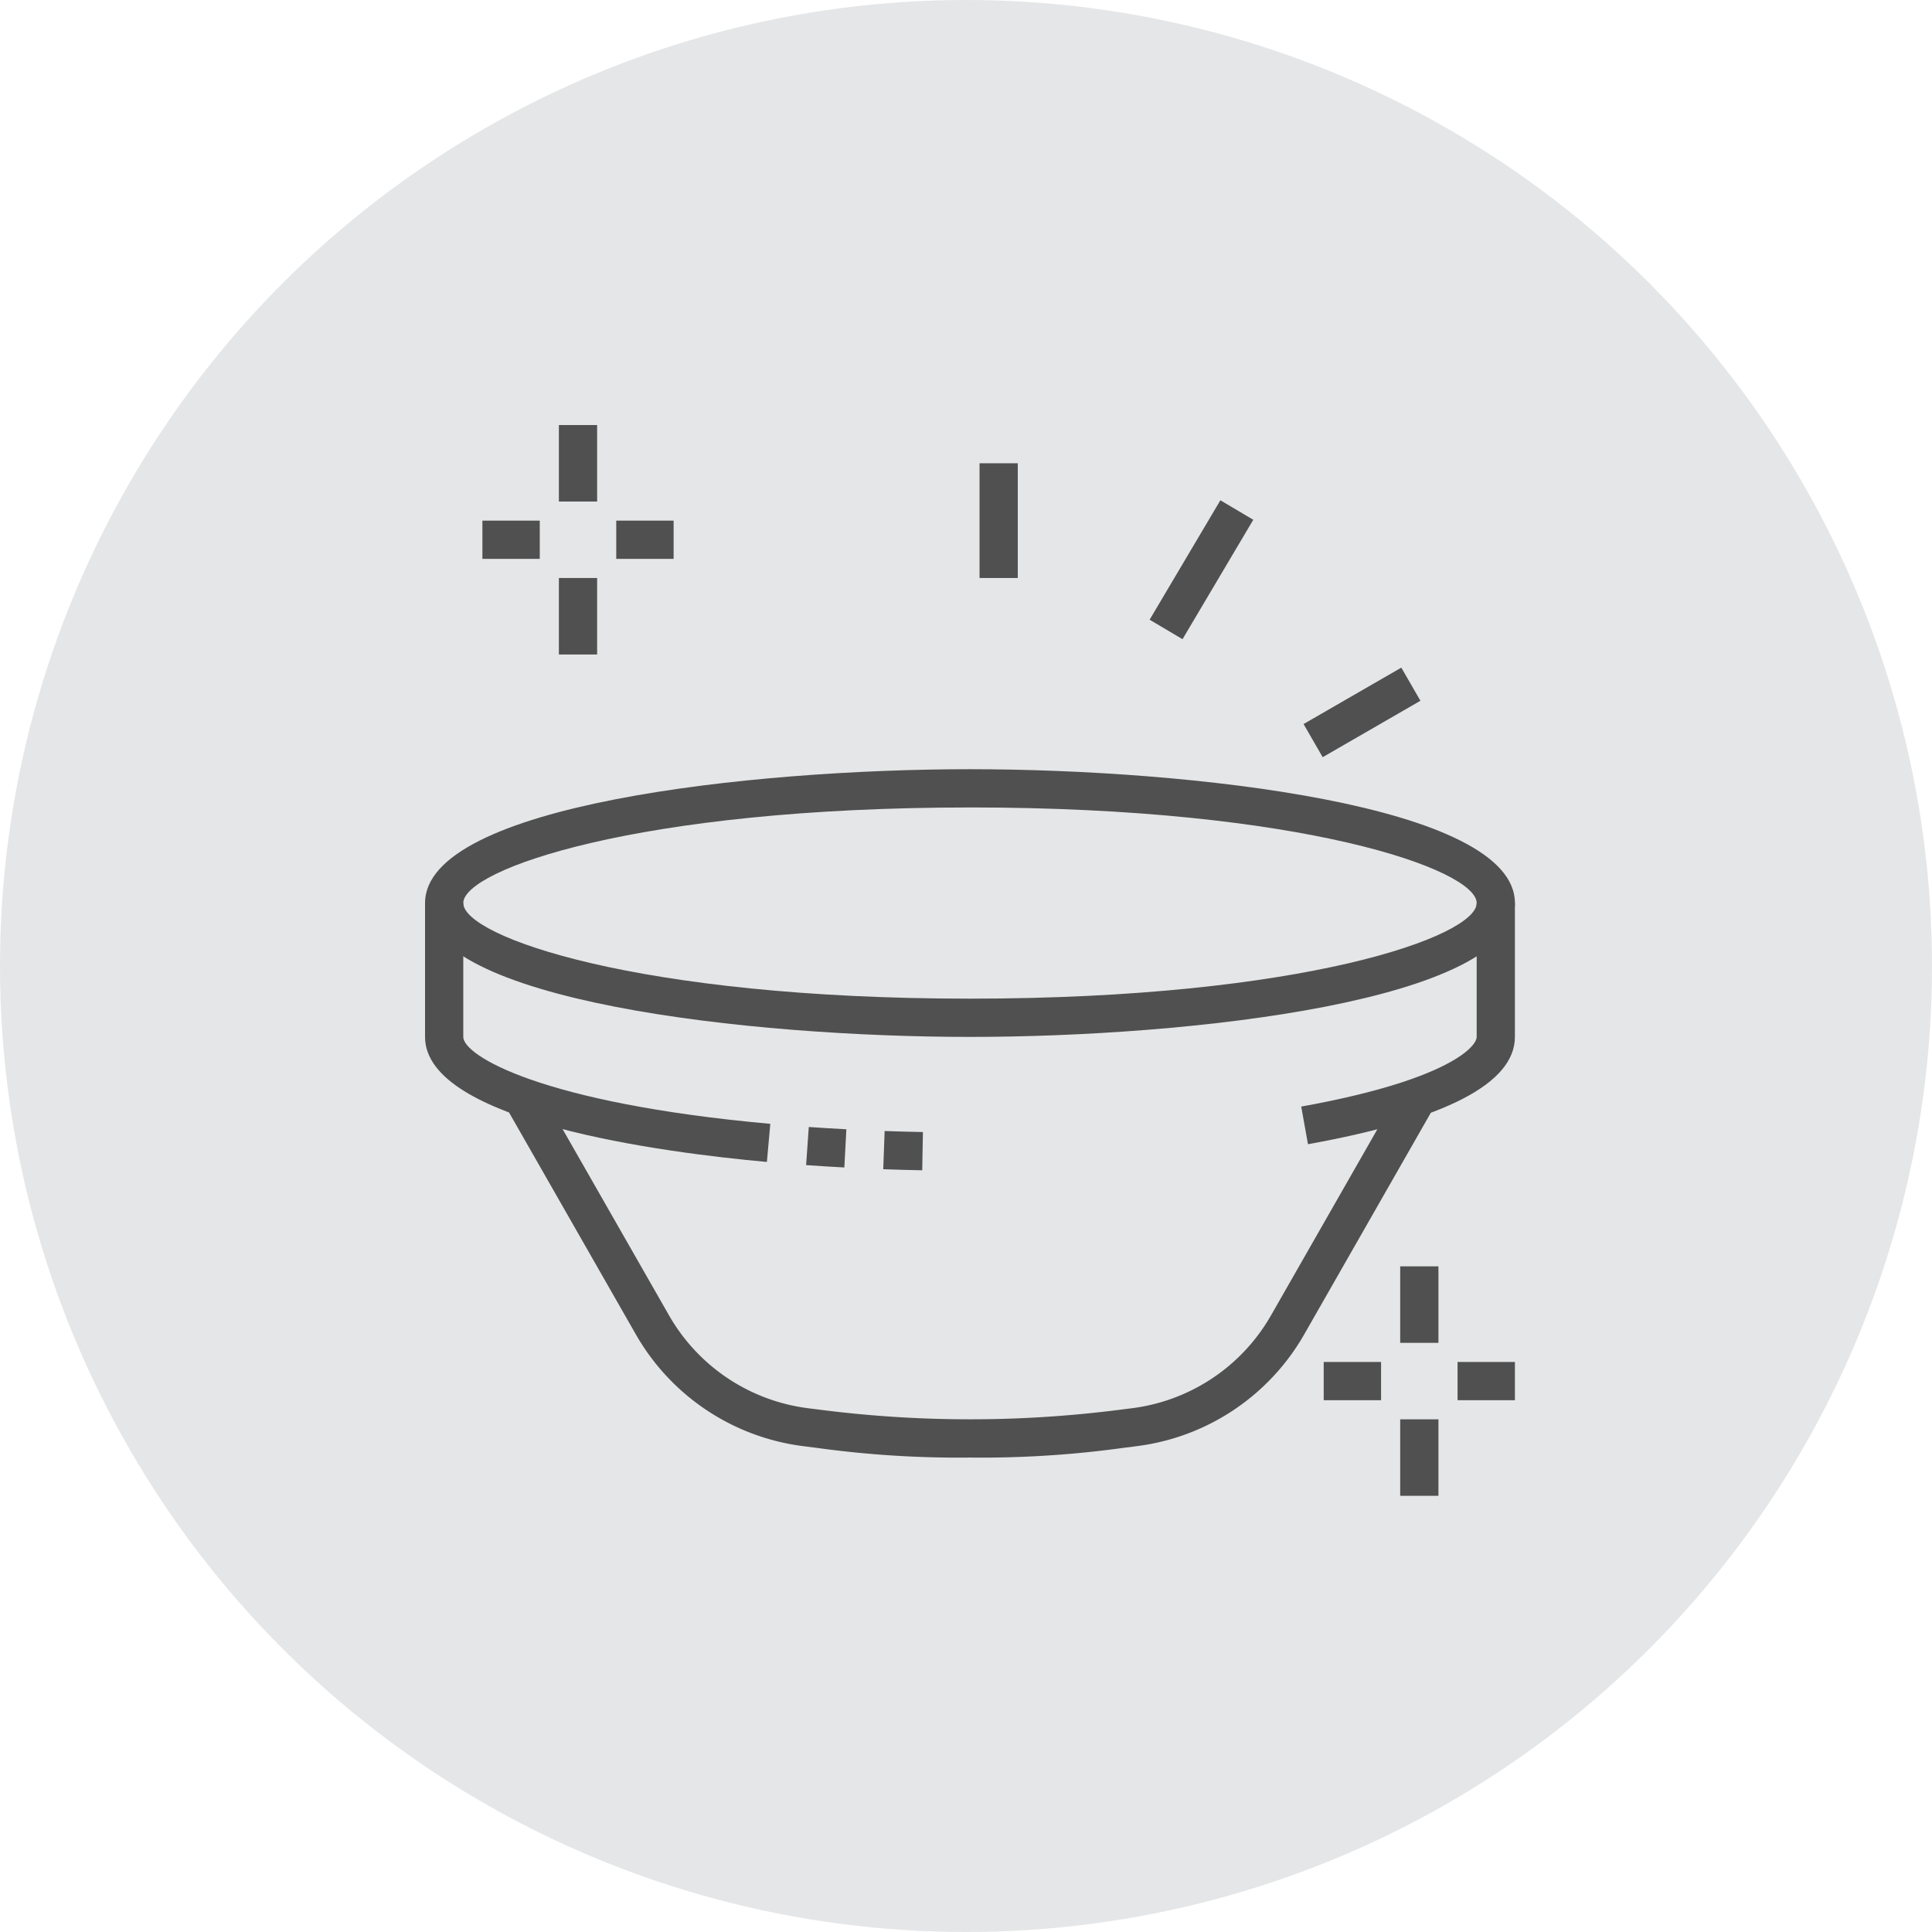<svg xmlns="http://www.w3.org/2000/svg" width="100" height="100" viewBox="0 0 100 100">
  <g id="グループ_6330" data-name="グループ 6330" transform="translate(-950 -3449)">
    <circle id="楕円形_36" data-name="楕円形 36" cx="50" cy="50" r="50" transform="translate(950 3449)" fill="#e5e6e7"/>
    <g id="グループ_20" data-name="グループ 20" transform="translate(741 3419)">
      <rect id="長方形_116" data-name="長方形 116" width="1.979" height="3.959" transform="translate(281.474 95.546)" fill="#505050"/>
      <rect id="長方形_117" data-name="長方形 117" width="1.979" height="3.959" transform="translate(281.474 103.464)" fill="#505050"/>
      <rect id="長方形_118" data-name="長方形 118" width="2.969" height="1.979" transform="translate(284.443 100.495)" fill="#505050"/>
      <rect id="長方形_119" data-name="長方形 119" width="2.969" height="1.979" transform="translate(277.515 100.495)" fill="#505050"/>
      <rect id="長方形_120" data-name="長方形 120" width="1.979" height="5.938" transform="translate(259.701 53.979)" fill="#505050"/>
      <path id="パス_175" data-name="パス 175" d="M259.206,83.856c-11.338,0-28.206-1.845-28.206-6.928S247.868,70,259.206,70s28.206,1.845,28.206,6.928S270.544,83.856,259.206,83.856Zm0-11.876c-17.219,0-26.227,3.221-26.227,4.948s9.008,4.948,26.227,4.948,26.227-3.221,26.227-4.948S276.425,71.979,259.206,71.979Z" transform="translate(0 -0.186)" fill="#505050"/>
      <path id="パス_176" data-name="パス 176" d="M252.909,90.807q-1.005-.053-1.979-.123l.139-1.973q.957.067,1.945.119Z" transform="translate(-0.206 -0.379)" fill="#505050"/>
      <path id="パス_177" data-name="パス 177" d="M256.981,90.955q-1.02-.019-2.018-.056l.073-1.977q.978.034,1.981.054Z" transform="translate(-0.247 -0.381)" fill="#505050"/>
      <path id="パス_178" data-name="パス 178" d="M259.25,105.8a53.526,53.526,0,0,1-7.886-.495l-.736-.094a11.666,11.666,0,0,1-8.675-5.788l-6.736-11.789,1.718-.983,6.737,11.79a9.694,9.694,0,0,0,7.2,4.806l.745.094a61.079,61.079,0,0,0,15.269,0l.744-.094a9.688,9.688,0,0,0,7.2-4.806l6.737-11.79,1.718.983-6.736,11.79a11.663,11.663,0,0,1-8.676,5.787l-.735.094A53.526,53.526,0,0,1,259.25,105.8Z" transform="translate(-0.043 -0.357)" fill="#505050"/>
      <path id="パス_179" data-name="パス 179" d="M248.694,90.4C243.373,89.919,231,88.324,231,83.928V77h1.979v6.928c0,.96,4,3.425,15.892,4.5Z" transform="translate(0 -0.258)" fill="#505050"/>
      <path id="パス_180" data-name="パス 180" d="M277.174,89.482l-.35-1.948c7.45-1.342,9.081-3.058,9.081-3.606V77h1.979v6.928C287.885,86.334,284.281,88.2,277.174,89.482Z" transform="translate(-0.473 -0.258)" fill="#505050"/>
      <rect id="長方形_121" data-name="長方形 121" width="1.979" height="3.959" transform="translate(237.928 52)" fill="#505050"/>
      <rect id="長方形_122" data-name="長方形 122" width="1.979" height="3.959" transform="translate(237.928 59.917)" fill="#505050"/>
      <rect id="長方形_123" data-name="長方形 123" width="2.969" height="1.979" transform="translate(240.897 56.948)" fill="#505050"/>
      <rect id="長方形_124" data-name="長方形 124" width="2.969" height="1.979" transform="translate(233.969 56.948)" fill="#505050"/>
      <rect id="長方形_125" data-name="長方形 125" width="7.185" height="1.979" transform="translate(268.504 62.076) rotate(-59.354)" fill="#505050"/>
      <rect id="長方形_126" data-name="長方形 126" width="5.842" height="1.98" transform="translate(276.472 67.477) rotate(-29.995)" fill="#505050"/>
    </g>
  </g>
</svg>
